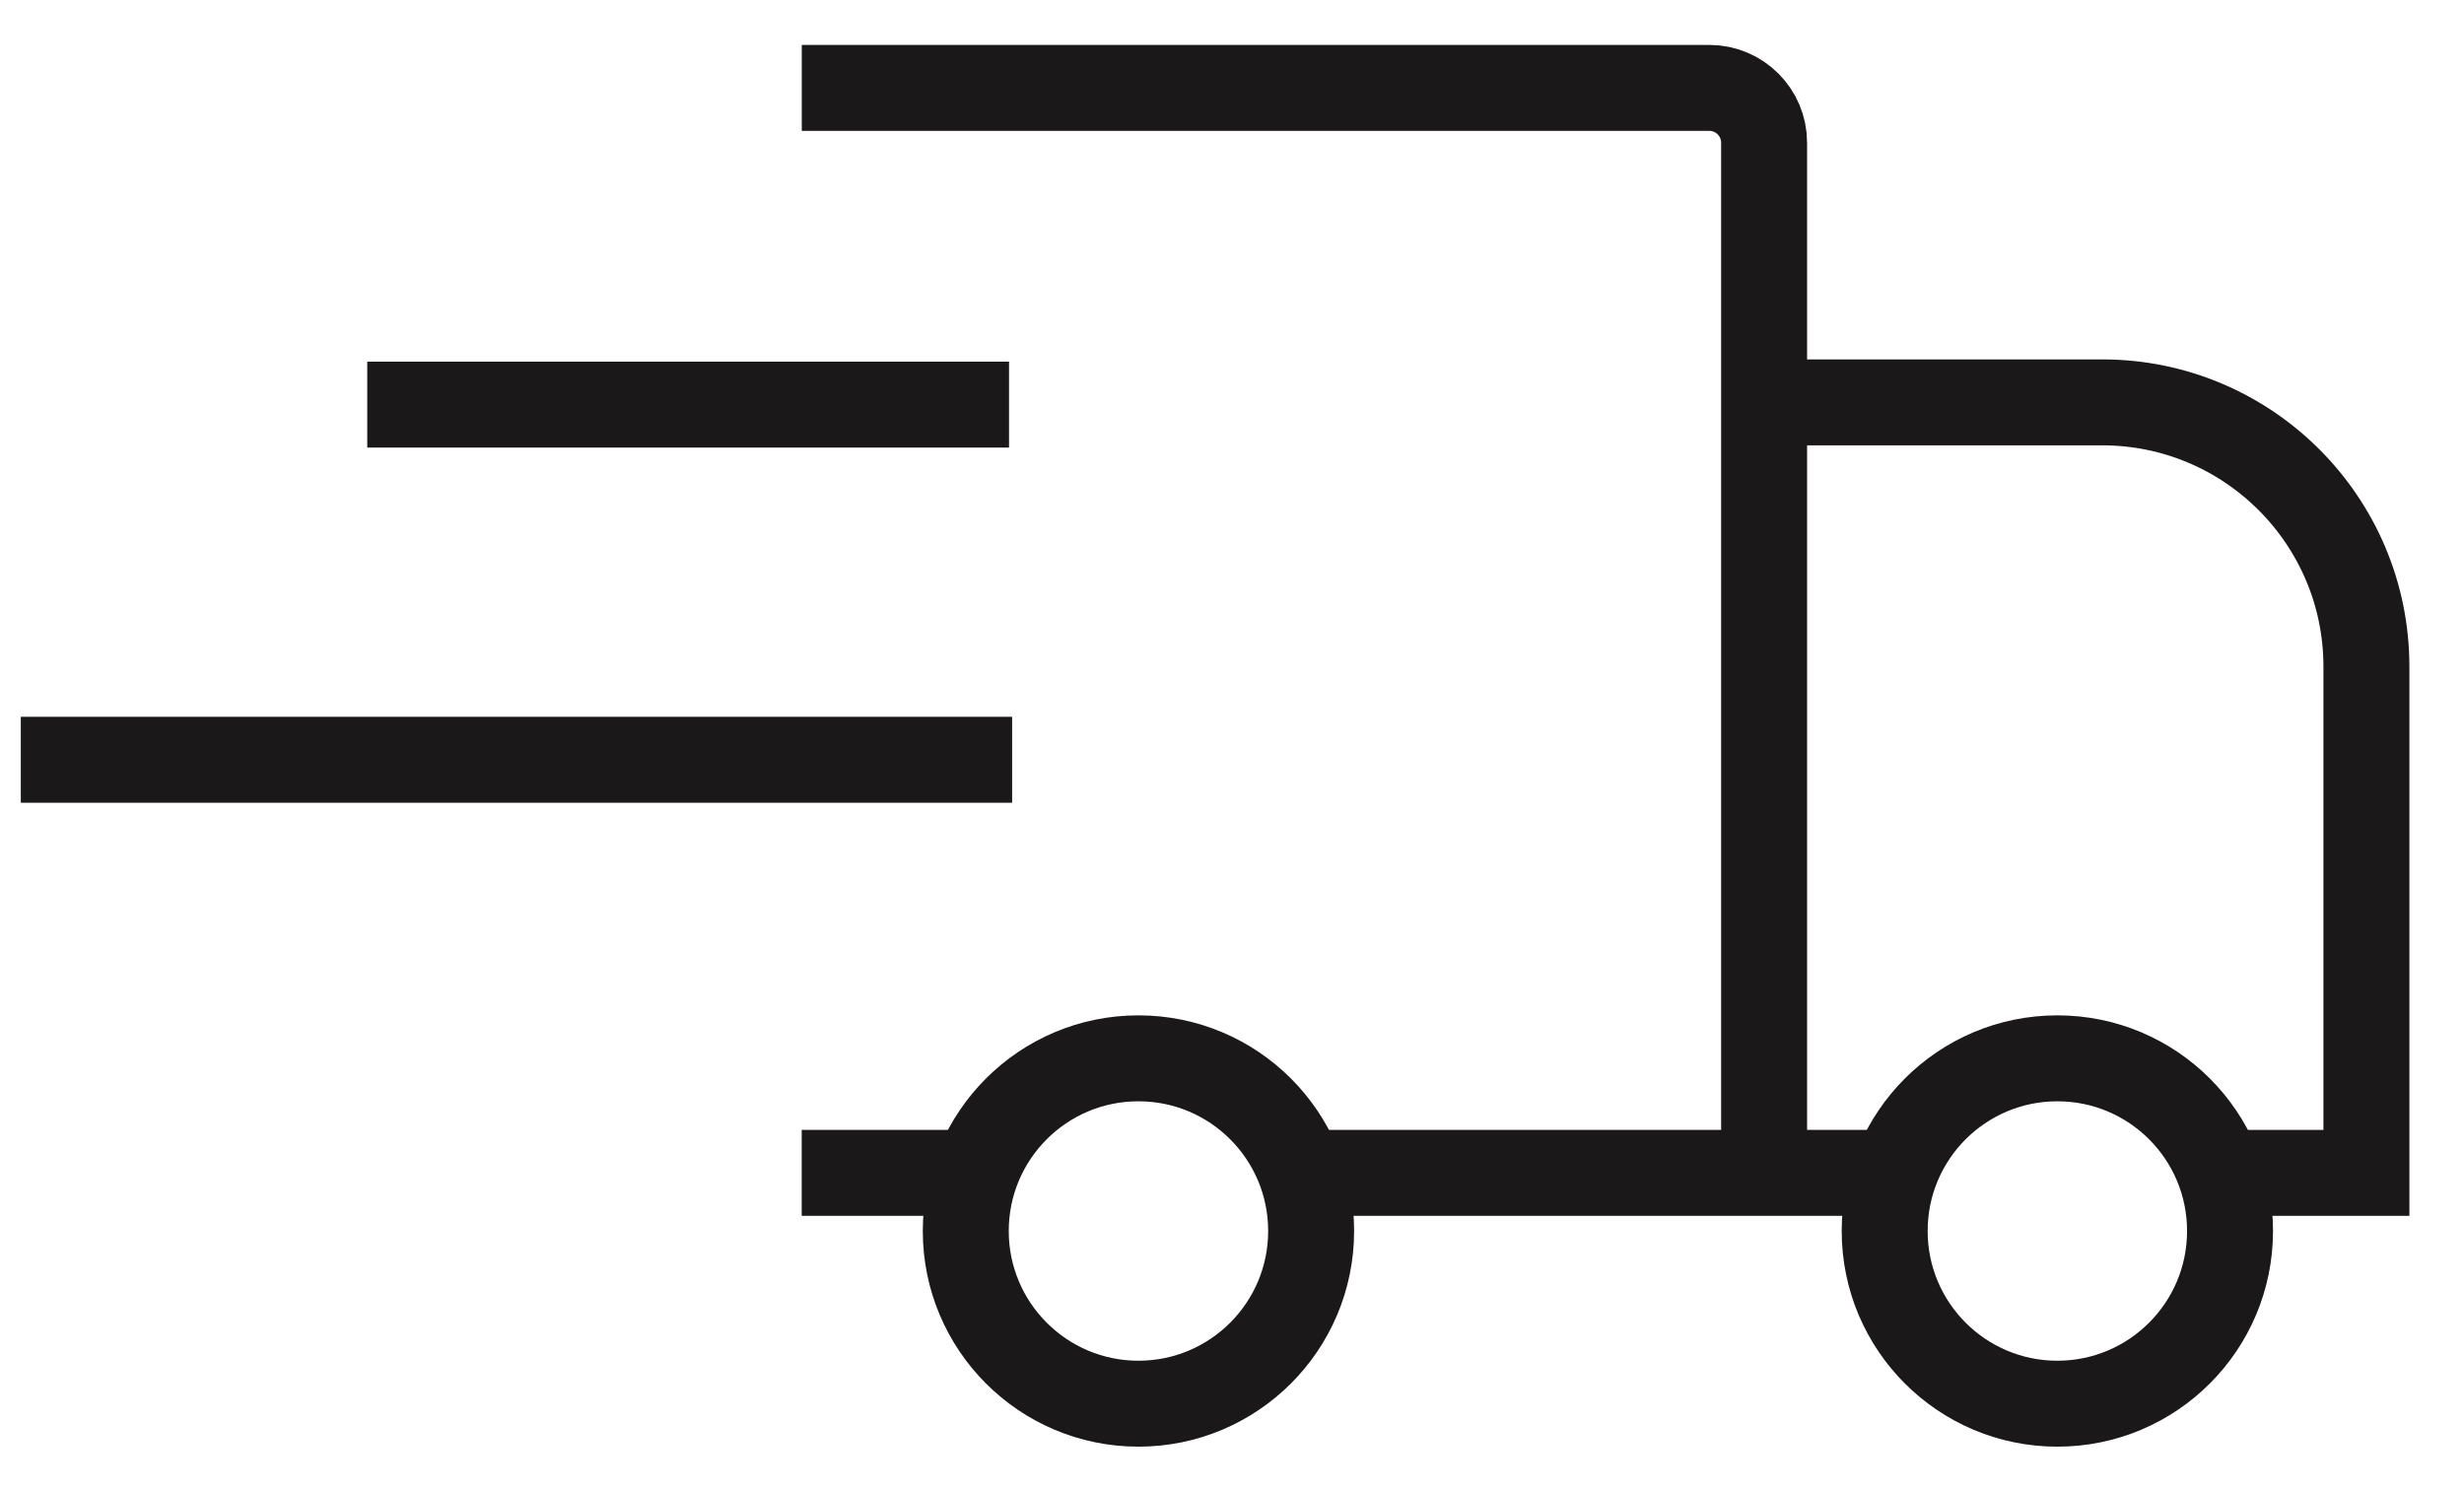 <svg xmlns="http://www.w3.org/2000/svg" fill="none" viewBox="0 0 43 26" height="26" width="43">
<path stroke-width="1.5" stroke="#1A1818" d="M17.091 20.471H13.991"></path>
<path stroke-width="1.5" stroke="#1A1818" d="M30.791 7.023H36.688C39.232 7.023 41.297 9.089 41.297 11.634V20.471H38.739"></path>
<path stroke-width="1.5" stroke="#1A1818" d="M33.075 20.471H30.79H22.705"></path>
<path stroke-width="1.5" stroke="#1A1818" d="M13.992 1.534H29.83C30.357 1.534 30.786 1.963 30.786 2.49V20.633"></path>
<path stroke-width="1.5" stroke="#1A1818" d="M6.409 7.062H17.609"></path>
<path stroke-width="1.5" stroke="#1A1818" d="M0.363 13.261H17.663"></path>
<path stroke-width="1.5" stroke="#1A1818" d="M19.867 24.5C21.532 24.5 22.881 23.15 22.881 21.486C22.881 19.821 21.532 18.472 19.867 18.472C18.203 18.472 16.854 19.821 16.854 21.486C16.854 23.15 18.203 24.5 19.867 24.5Z" clip-rule="evenodd" fill-rule="evenodd"></path>
<path stroke-width="1.5" stroke="#1A1818" d="M35.904 24.5C37.568 24.5 38.917 23.15 38.917 21.486C38.917 19.821 37.568 18.472 35.904 18.472C34.239 18.472 32.89 19.821 32.89 21.486C32.89 23.15 34.239 24.5 35.904 24.5Z" clip-rule="evenodd" fill-rule="evenodd"></path>
</svg>
